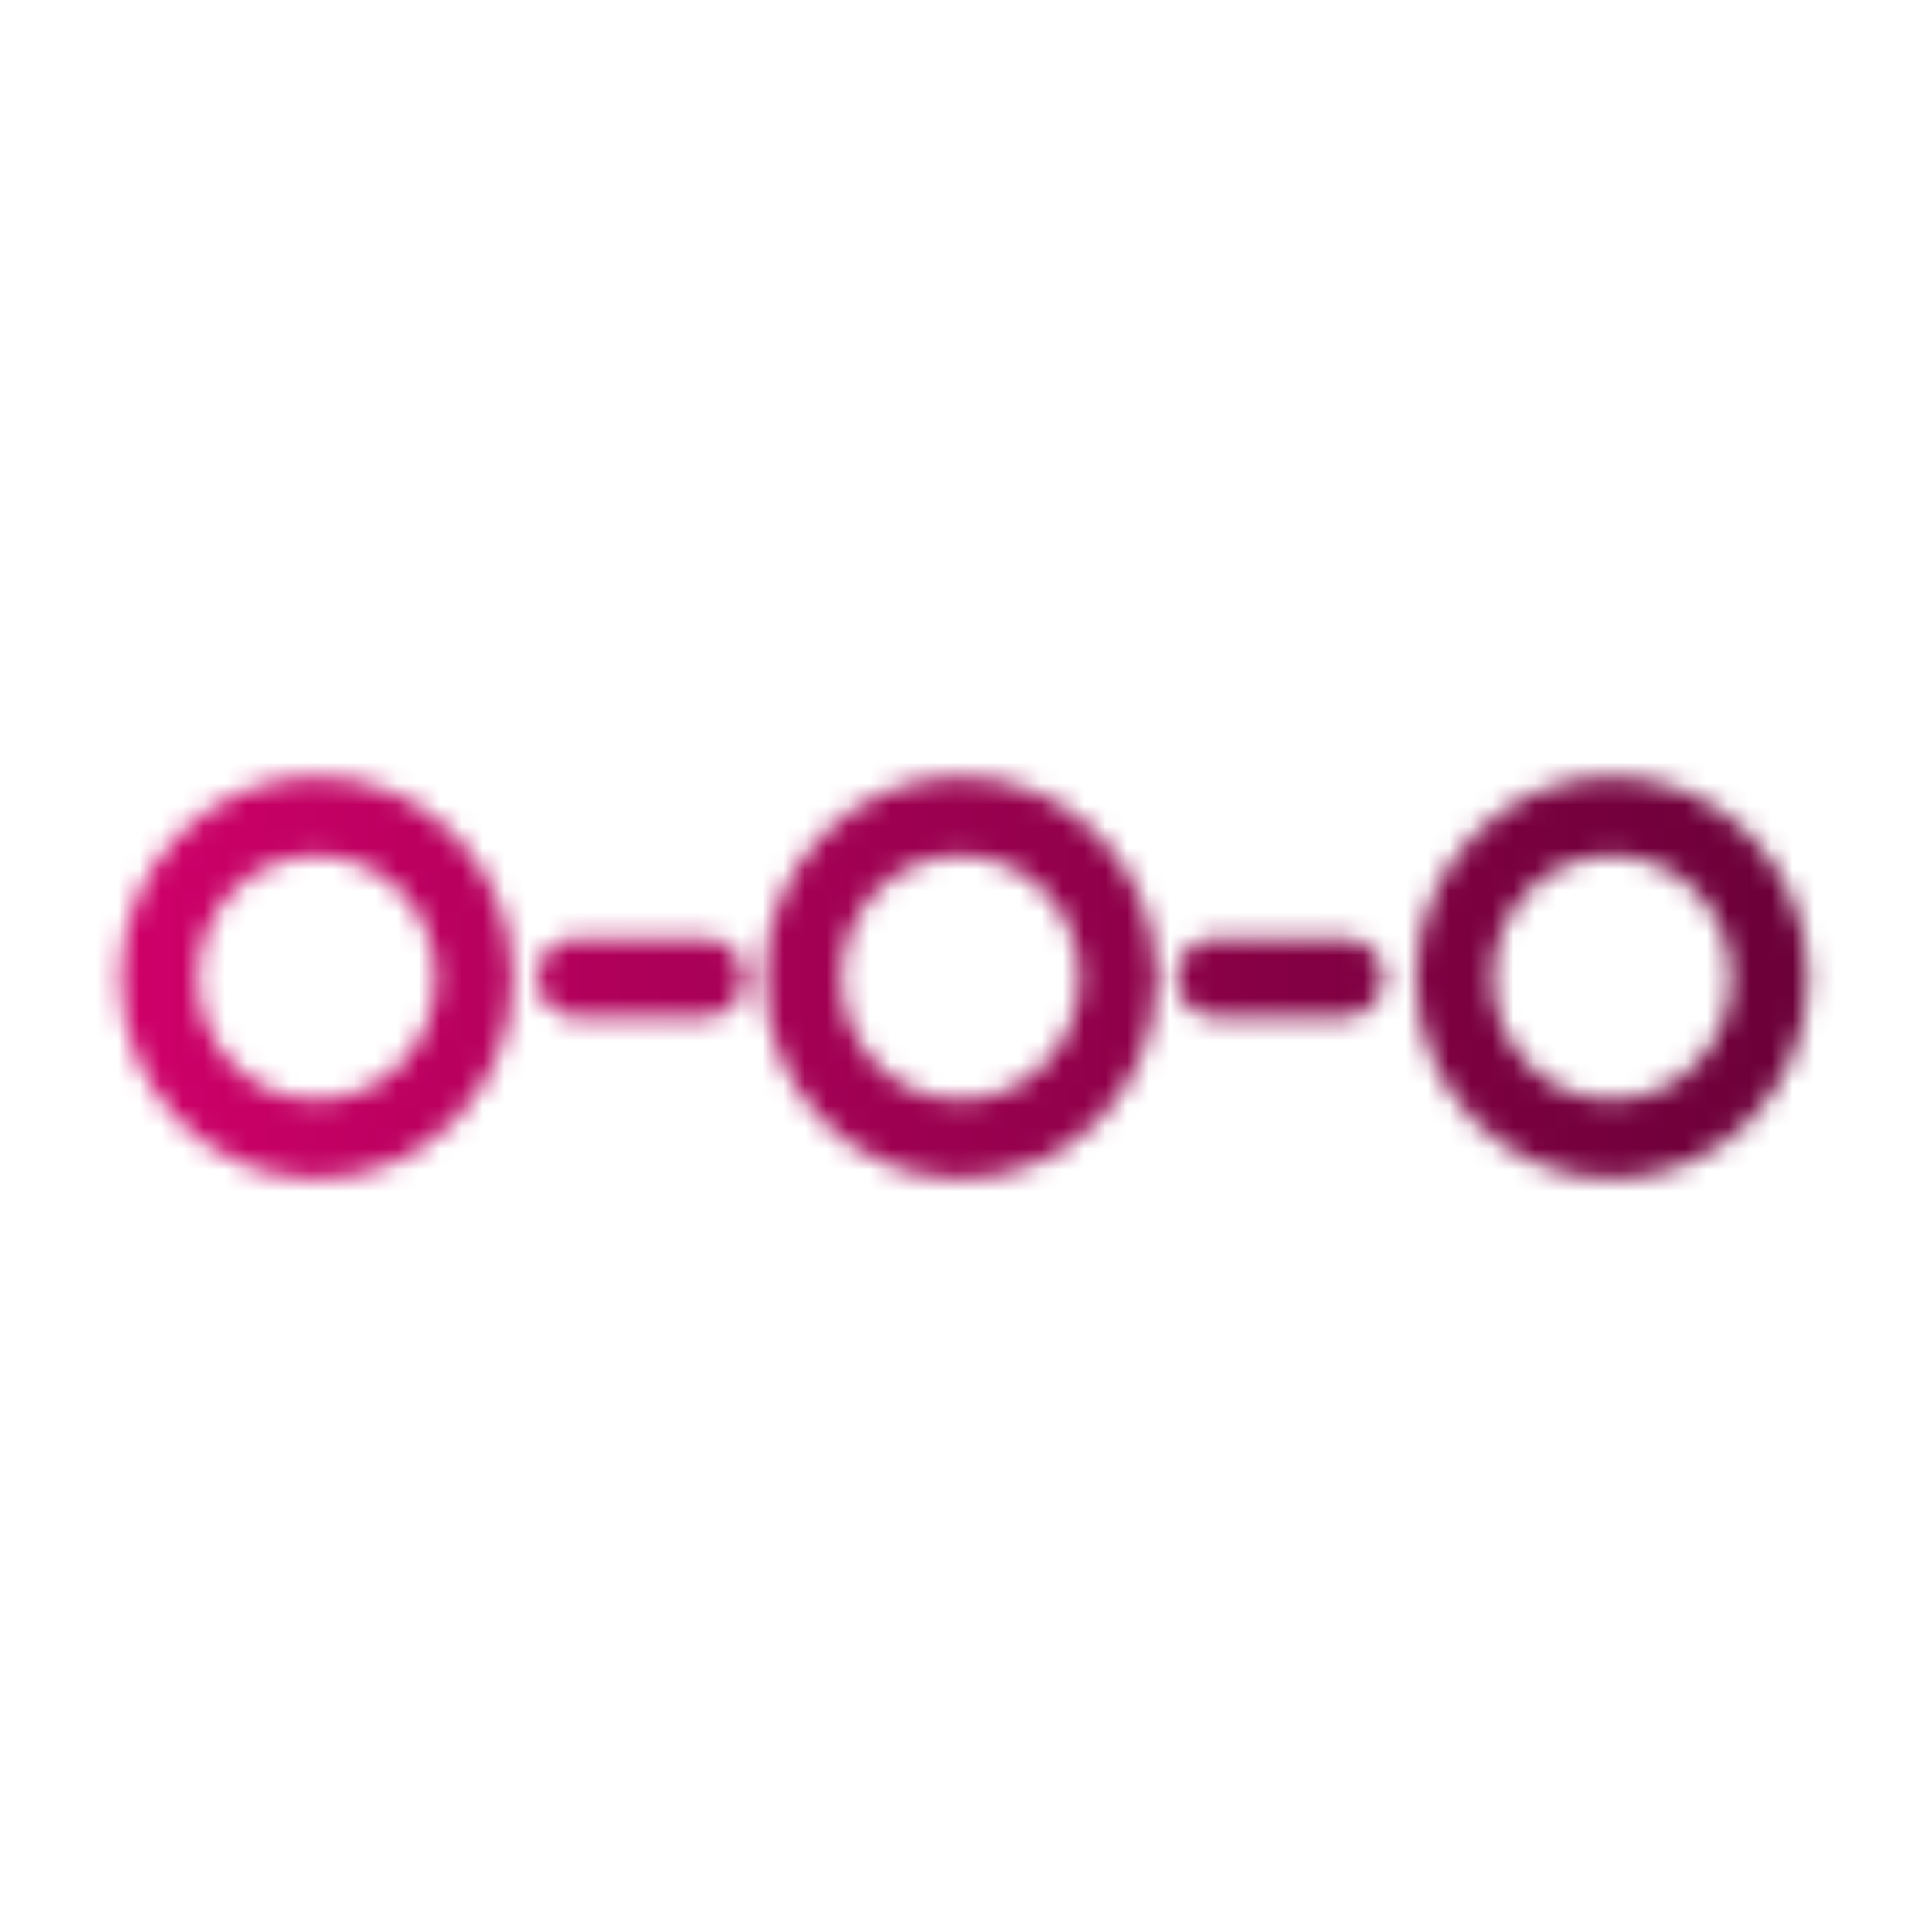 <?xml version="1.0" encoding="UTF-8"?>
<svg width="90px" height="90px" viewBox="0 0 90 90" version="1.1" xmlns="http://www.w3.org/2000/svg" xmlns:xlink="http://www.w3.org/1999/xlink">
    <title>icons/mis-retirement-income</title>
    <defs>
        <path d="M44.745,36.184 C49.782,36.184 53.88,40.385 53.88,45.549 C53.88,50.713 49.782,54.914 44.745,54.914 C39.707,54.914 35.609,50.713 35.609,45.549 C35.609,40.385 39.707,36.184 44.745,36.184 Z M14.761,36.184 C19.798,36.184 23.896,40.385 23.896,45.549 C23.896,50.713 19.798,54.914 14.761,54.914 C9.723,54.914 5.625,50.713 5.625,45.549 C5.625,40.385 9.723,36.184 14.761,36.184 Z M75.09,36.184 C80.128,36.184 84.226,40.385 84.226,45.549 C84.226,50.713 80.128,54.914 75.09,54.914 C70.053,54.914 65.955,50.713 65.955,45.549 C65.955,40.385 70.053,36.184 75.09,36.184 Z M44.745,39.862 C41.686,39.862 39.197,42.413 39.197,45.549 C39.197,48.685 41.686,51.236 44.745,51.236 C47.804,51.236 50.292,48.685 50.292,45.549 C50.292,42.413 47.804,39.862 44.745,39.862 Z M14.761,39.862 C11.701,39.862 9.213,42.413 9.213,45.549 C9.213,48.685 11.701,51.236 14.761,51.236 C17.82,51.236 20.308,48.685 20.308,45.549 C20.308,42.413 17.82,39.862 14.761,39.862 Z M75.09,39.862 C72.031,39.862 69.543,42.413 69.543,45.549 C69.543,48.685 72.031,51.236 75.09,51.236 C78.149,51.236 80.638,48.685 80.638,45.549 C80.638,42.413 78.149,39.862 75.09,39.862 Z M32.88,43.71 C33.871,43.71 34.674,44.533 34.674,45.549 C34.674,46.564 33.871,47.388 32.88,47.388 L32.88,47.388 L26.821,47.388 C25.83,47.388 25.027,46.564 25.027,45.549 C25.027,44.533 25.83,43.71 26.821,43.71 L26.821,43.71 Z M62.654,43.71 C63.645,43.71 64.448,44.533 64.448,45.549 C64.448,46.564 63.645,47.388 62.654,47.388 L62.654,47.388 L56.595,47.388 C55.604,47.388 54.801,46.564 54.801,45.549 C54.801,44.533 55.604,43.71 56.595,43.71 L56.595,43.71 Z" id="path-1"></path>
        <linearGradient x1="-1.11022302e-14%" y1="50%" x2="100%" y2="50%" id="linearGradient-3">
            <stop stop-color="#D7006D" offset="0%"></stop>
            <stop stop-color="#810043" offset="69.366%"></stop>
            <stop stop-color="#650035" offset="100%"></stop>
        </linearGradient>
    </defs>
    <g id="icons/mis-retirement-income" stroke="none" stroke-width="1" fill="none" fill-rule="evenodd">
        <mask id="mask-2" fill="white">
            <use xlink:href="#path-1"></use>
        </mask>
        <g></g>
        <g id="Group" mask="url(#mask-2)" fill="url(#linearGradient-3)">
            <g id="🎨-color">
                <rect id="PCT-Gradient" x="0" y="0" width="90" height="90"></rect>
            </g>
        </g>
    </g>
</svg>
